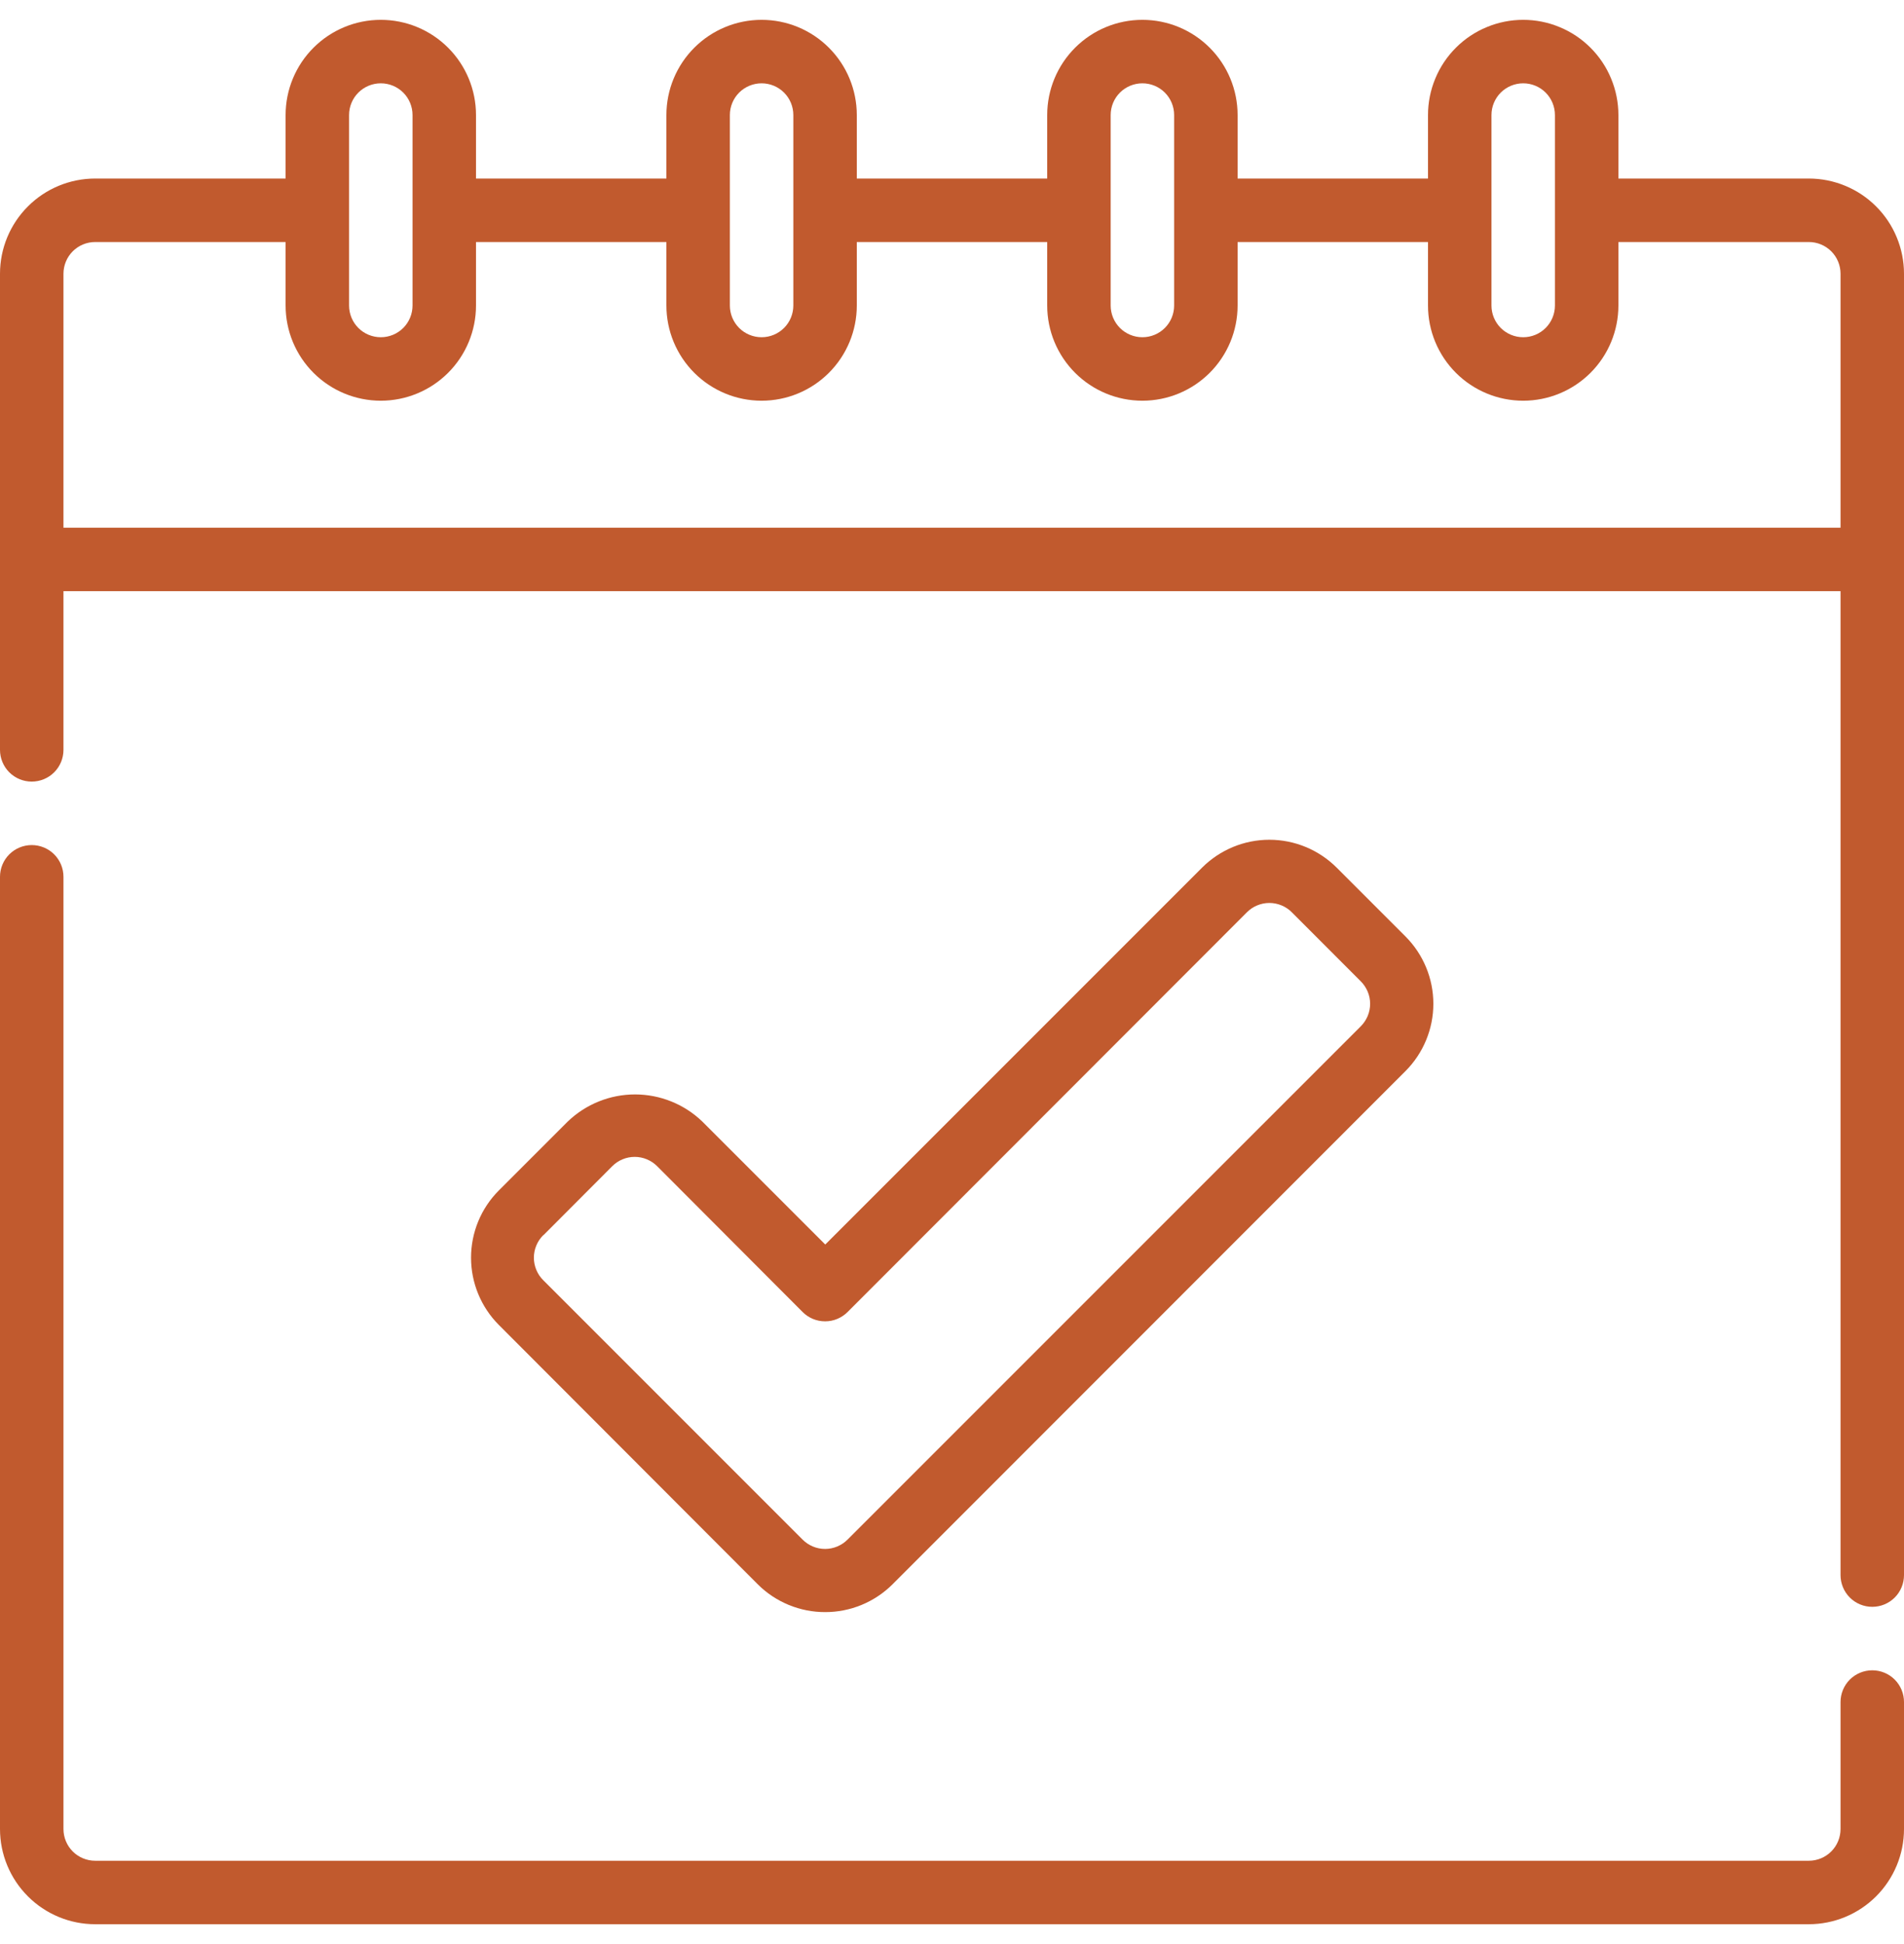 <svg xmlns="http://www.w3.org/2000/svg" width="48" height="49" viewBox="0 0 48 49" fill="none"><path d="M20.8 40.633C21.115 40.634 21.428 40.572 21.72 40.452C22.011 40.332 22.276 40.156 22.5 39.933L35.433 26.996C35.882 26.546 36.135 25.936 36.135 25.3C36.135 24.664 35.882 24.054 35.433 23.604L33.697 21.868C33.247 21.419 32.637 21.166 32.001 21.166C31.365 21.166 30.755 21.419 30.305 21.868L20.805 31.368L17.705 28.268C17.249 27.83 16.641 27.585 16.009 27.585C15.377 27.585 14.769 27.83 14.313 28.268L12.577 30.004C12.127 30.454 11.875 31.064 11.875 31.7C11.875 32.336 12.127 32.946 12.577 33.396L19.104 39.933C19.327 40.156 19.593 40.332 19.884 40.452C20.176 40.572 20.488 40.634 20.804 40.633H20.8ZM13.7 31.133L15.433 29.396C15.507 29.321 15.596 29.261 15.693 29.221C15.791 29.18 15.895 29.159 16.001 29.159C16.107 29.159 16.211 29.18 16.308 29.221C16.406 29.261 16.494 29.321 16.569 29.396L20.233 33.068C20.307 33.143 20.396 33.202 20.493 33.243C20.591 33.284 20.695 33.304 20.801 33.304C20.907 33.304 21.011 33.284 21.108 33.243C21.206 33.202 21.294 33.143 21.369 33.068L31.433 22.996C31.507 22.921 31.596 22.861 31.693 22.821C31.791 22.78 31.895 22.759 32.001 22.759C32.106 22.759 32.211 22.78 32.309 22.821C32.406 22.861 32.495 22.921 32.569 22.996L34.304 24.733C34.379 24.807 34.438 24.896 34.479 24.993C34.52 25.091 34.541 25.195 34.541 25.301C34.541 25.407 34.52 25.511 34.479 25.609C34.438 25.706 34.379 25.794 34.304 25.869L21.368 38.804C21.294 38.879 21.205 38.938 21.108 38.979C21.01 39.02 20.905 39.041 20.8 39.041C20.694 39.041 20.59 39.02 20.492 38.979C20.395 38.938 20.306 38.879 20.232 38.804L13.696 32.268C13.621 32.194 13.561 32.105 13.521 32.008C13.48 31.91 13.459 31.805 13.459 31.7C13.459 31.594 13.48 31.49 13.521 31.392C13.561 31.295 13.621 31.206 13.696 31.132L13.7 31.133Z" fill="#C15A2E"></path><path d="M45.6 4.5H40.8V2.9C40.8 2.585 40.738 2.273 40.617 1.982C40.497 1.69 40.32 1.426 40.097 1.203C39.874 0.98 39.61 0.803 39.318 0.683C39.027 0.562 38.715 0.5 38.4 0.5C38.085 0.5 37.773 0.562 37.482 0.683C37.19 0.803 36.926 0.98 36.703 1.203C36.48 1.426 36.303 1.69 36.183 1.982C36.062 2.273 36 2.585 36 2.9V4.5H31.2V2.9C31.2 2.263 30.947 1.653 30.497 1.203C30.047 0.753 29.436 0.5 28.8 0.5C28.163 0.5 27.553 0.753 27.103 1.203C26.653 1.653 26.4 2.263 26.4 2.9V4.5H21.6V2.9C21.6 2.263 21.347 1.653 20.897 1.203C20.447 0.753 19.837 0.5 19.2 0.5C18.564 0.5 17.953 0.753 17.503 1.203C17.053 1.653 16.8 2.263 16.8 2.9V4.5H12V2.9C12 2.263 11.747 1.653 11.297 1.203C10.847 0.753 10.236 0.5 9.6 0.5C8.963 0.5 8.353 0.753 7.903 1.203C7.453 1.653 7.2 2.263 7.2 2.9V4.5H2.4C1.763 4.5 1.153 4.753 0.703 5.203C0.253 5.653 0 6.263 0 6.9V18.9C0 19.112 0.084 19.316 0.234 19.466C0.384 19.616 0.588 19.7 0.8 19.7C1.012 19.7 1.216 19.616 1.366 19.466C1.516 19.316 1.6 19.112 1.6 18.9V14.9H46.4V39.7C46.4 39.912 46.484 40.116 46.634 40.266C46.784 40.416 46.988 40.5 47.2 40.5C47.412 40.5 47.616 40.416 47.766 40.266C47.916 40.116 48 39.912 48 39.7V6.9C48 6.585 47.938 6.273 47.817 5.982C47.697 5.69 47.52 5.426 47.297 5.203C47.074 4.98 46.81 4.803 46.518 4.683C46.227 4.562 45.915 4.5 45.6 4.5ZM37.6 2.9C37.6 2.688 37.684 2.484 37.834 2.334C37.984 2.184 38.188 2.1 38.4 2.1C38.612 2.1 38.816 2.184 38.966 2.334C39.116 2.484 39.2 2.688 39.2 2.9V7.7C39.2 7.912 39.116 8.116 38.966 8.266C38.816 8.416 38.612 8.5 38.4 8.5C38.188 8.5 37.984 8.416 37.834 8.266C37.684 8.116 37.6 7.912 37.6 7.7V2.9ZM28 2.9C28 2.688 28.084 2.484 28.234 2.334C28.384 2.184 28.588 2.1 28.8 2.1C29.012 2.1 29.216 2.184 29.366 2.334C29.516 2.484 29.6 2.688 29.6 2.9V7.7C29.6 7.912 29.516 8.116 29.366 8.266C29.216 8.416 29.012 8.5 28.8 8.5C28.588 8.5 28.384 8.416 28.234 8.266C28.084 8.116 28 7.912 28 7.7V2.9ZM18.4 2.9C18.4 2.688 18.484 2.484 18.634 2.334C18.784 2.184 18.988 2.1 19.2 2.1C19.412 2.1 19.616 2.184 19.766 2.334C19.916 2.484 20 2.688 20 2.9V7.7C20 7.912 19.916 8.116 19.766 8.266C19.616 8.416 19.412 8.5 19.2 8.5C18.988 8.5 18.784 8.416 18.634 8.266C18.484 8.116 18.4 7.912 18.4 7.7V2.9ZM8.8 2.9C8.8 2.688 8.884 2.484 9.034 2.334C9.184 2.184 9.388 2.1 9.6 2.1C9.812 2.1 10.016 2.184 10.166 2.334C10.316 2.484 10.4 2.688 10.4 2.9V7.7C10.4 7.912 10.316 8.116 10.166 8.266C10.016 8.416 9.812 8.5 9.6 8.5C9.388 8.5 9.184 8.416 9.034 8.266C8.884 8.116 8.8 7.912 8.8 7.7V2.9ZM1.6 13.3V6.9C1.6 6.688 1.684 6.484 1.834 6.334C1.984 6.184 2.188 6.1 2.4 6.1H7.2V7.7C7.2 8.337 7.453 8.947 7.903 9.397C8.353 9.847 8.963 10.1 9.6 10.1C10.236 10.1 10.847 9.847 11.297 9.397C11.747 8.947 12 8.337 12 7.7V6.1H16.8V7.7C16.8 8.337 17.053 8.947 17.503 9.397C17.953 9.847 18.564 10.1 19.2 10.1C19.837 10.1 20.447 9.847 20.897 9.397C21.347 8.947 21.6 8.337 21.6 7.7V6.1H26.4V7.7C26.4 8.337 26.653 8.947 27.103 9.397C27.553 9.847 28.163 10.1 28.8 10.1C29.436 10.1 30.047 9.847 30.497 9.397C30.947 8.947 31.2 8.337 31.2 7.7V6.1H36V7.7C36 8.337 36.253 8.947 36.703 9.397C37.153 9.847 37.764 10.1 38.4 10.1C39.036 10.1 39.647 9.847 40.097 9.397C40.547 8.947 40.8 8.337 40.8 7.7V6.1H45.6C45.812 6.1 46.016 6.184 46.166 6.334C46.316 6.484 46.4 6.688 46.4 6.9V13.3H1.6Z" fill="#C15A2E"></path><path d="M47.2 42.1C46.988 42.1 46.784 42.184 46.634 42.334C46.484 42.484 46.4 42.688 46.4 42.9V46.1C46.4 46.312 46.316 46.516 46.166 46.666C46.016 46.816 45.812 46.9 45.6 46.9H2.4C2.188 46.9 1.984 46.816 1.834 46.666C1.684 46.516 1.6 46.312 1.6 46.1V22.1C1.6 21.888 1.516 21.684 1.366 21.534C1.216 21.384 1.012 21.3 0.8 21.3C0.588 21.3 0.384 21.384 0.234 21.534C0.084 21.684 0 21.888 0 22.1V46.1C0 46.736 0.253 47.347 0.703 47.797C1.153 48.247 1.763 48.5 2.4 48.5H45.6C46.236 48.5 46.847 48.247 47.297 47.797C47.747 47.347 48 46.736 48 46.1V42.9C48 42.688 47.916 42.484 47.766 42.334C47.616 42.184 47.412 42.1 47.2 42.1Z" fill="#C15A2E"></path></svg>